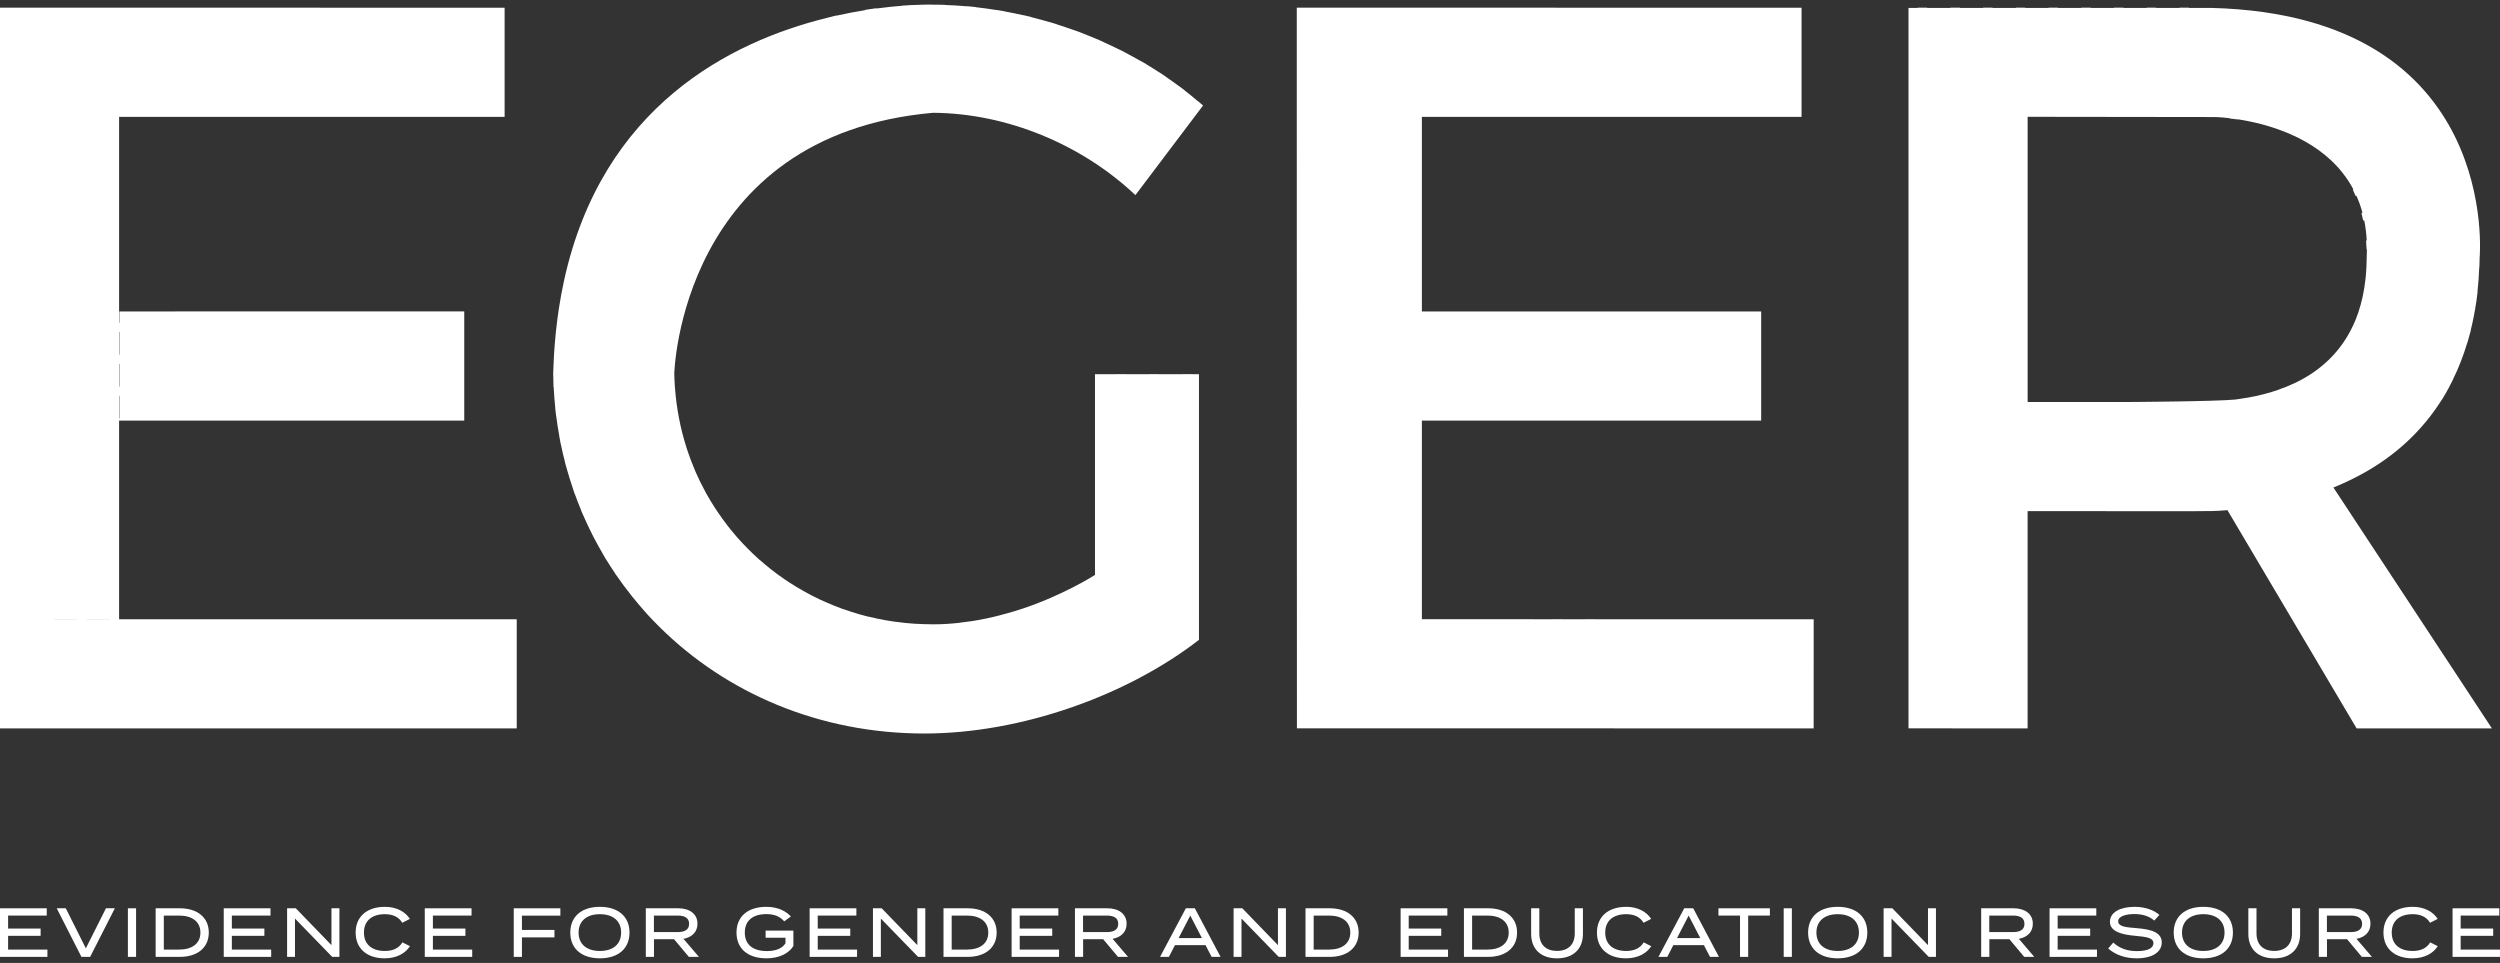 <svg width="270" height="104" viewBox="0 0 270 104" fill="none" xmlns="http://www.w3.org/2000/svg">
<rect x="0" y="0" width="270" height="104" fill="#333333" stroke="none"/>
<g clip-path="url(#clip0_2010_3)">
<path d="M252.01 52.648C252.952 52.276 253.842 51.849 254.706 51.396C254.803 51.344 254.903 51.296 254.997 51.243C258.658 49.261 261.594 46.546 263.722 43.155L263.753 43.126C263.995 42.739 264.22 42.339 264.44 41.934C264.552 41.725 264.659 41.511 264.766 41.299C264.82 41.193 264.877 41.089 264.931 40.982L264.911 40.999C265.526 39.751 266.043 38.428 266.463 37.031L266.477 37.018C266.505 36.927 266.527 36.834 266.553 36.743C266.621 36.507 266.689 36.27 266.752 36.029C266.786 35.903 266.827 35.78 266.858 35.652L266.836 35.673C267.079 34.693 267.28 33.684 267.43 32.64L267.438 32.633C267.446 32.572 267.453 32.511 267.462 32.449C267.477 32.329 267.493 32.207 267.509 32.085C267.536 31.888 267.566 31.693 267.586 31.493L267.566 31.513C267.66 30.653 267.723 29.773 267.757 28.874L267.772 28.86C267.783 28.533 267.796 28.205 267.8 27.872C267.8 27.872 270.237 1.702 238.902 0.857H236.387L236.417 0.828H235.398L235.368 0.857H232.853L232.883 0.828H231.864L231.833 0.857H229.318L229.348 0.828H228.328L228.297 0.857H225.784L225.814 0.828H224.795L224.765 0.857H222.25L222.28 0.828H221.261L221.231 0.857H218.716L218.746 0.828H217.726L217.696 0.857H215.182L215.212 0.828H214.191L214.161 0.857H211.647L211.677 0.828H210.657L210.626 0.857H208.113L208.143 0.828H207.124L207.094 0.857H206.119V78.661L218.982 78.668V55.202L229.474 55.207H237.074C238.274 55.207 239.473 55.207 240.563 55.096L254.516 78.668H269.122L269.117 78.661H269.123L252.008 52.65L252.01 52.648ZM247.915 41.338L247.925 41.326C247.363 41.598 246.771 41.842 246.153 42.059L246.145 42.069C245.085 42.441 243.942 42.737 242.721 42.954L242.729 42.947C242.332 43.017 241.929 43.081 241.516 43.135L241.508 43.142C239.449 43.366 229.475 43.419 229.475 43.419H228.108L228.113 43.413H227.092L227.087 43.418H224.574L224.578 43.413H223.557L223.555 43.415H221.042L221.044 43.413H220.023H218.984V12.614L238.4 12.64C238.417 12.64 238.434 12.64 238.451 12.64H239.239C239.239 12.64 239.849 12.65 240.834 12.768L240.802 12.798C241.111 12.829 241.413 12.865 241.712 12.905L241.728 12.89C244.784 13.366 249.94 14.745 253.042 18.723C253.094 18.795 253.146 18.868 253.197 18.942L253.204 18.936C253.554 19.407 253.877 19.911 254.163 20.454L254.11 20.506C254.22 20.731 254.324 20.96 254.422 21.195L254.489 21.13C254.744 21.698 254.963 22.302 255.139 22.948L255.041 23.043C255.11 23.307 255.174 23.578 255.231 23.853L255.328 23.758C255.468 24.442 255.563 25.169 255.605 25.939L255.536 26.006C255.561 26.315 255.579 26.629 255.59 26.949L255.628 26.913C255.628 27.225 255.621 27.542 255.603 27.869C255.597 28.474 255.571 29.058 255.523 29.628C255.51 29.785 255.493 29.938 255.477 30.094C255.335 31.432 255.068 32.669 254.678 33.8C254.614 33.983 254.548 34.16 254.481 34.336C254.443 34.433 254.407 34.532 254.365 34.629C254.305 34.776 254.239 34.917 254.174 35.062C252.897 37.862 250.782 39.95 247.911 41.337L247.915 41.338Z" fill="white"/>
<path d="M12.888 66.875H12.863V45.414H12.9V45.422H50.139V33.628L12.9 33.636V34.836L12.863 34.872V12.621H54.498V0.835H34.633L34.64 0.828H0V66.88V78.666H55.807V66.88H12.88L12.888 66.875ZM12.863 35.867L12.9 35.831V38.284L12.863 38.32V35.867ZM12.863 39.315L12.9 39.279V41.733L12.863 41.769V39.315ZM12.863 42.762L12.9 42.726V45.178L12.863 45.214V42.762ZM2.277 66.88L4.792 66.879H4.791L2.277 66.88ZM5.812 66.88L5.815 66.877H8.33L8.327 66.88H5.813H5.812ZM9.345 66.88L9.349 66.876H11.866L11.86 66.88H9.345Z" fill="white"/>
<path d="M195.874 66.88H174.294L172.25 66.879L172.255 66.875H171.234L171.23 66.879H168.717L168.72 66.875H167.701L167.698 66.879L165.183 66.877L165.186 66.875H164.166L164.163 66.877L161.648 66.876L161.651 66.875H160.631L160.63 66.876H158.115L158.116 66.875H157.097V66.876L154.583 66.875H153.562V45.422H190.206V45.414H190.207L190.206 33.636H153.562V12.621H194.567V0.835L140.067 0.828V0.835H140.052V12.621L140.067 78.659H141.481H142.501H145.015H146.034H148.55H149.571H152.085H153.103H155.619H156.64H159.154H160.173H162.689H163.707H166.224H167.242H169.758H170.777H173.292H174.294V78.666H195.874L195.877 66.972L195.874 66.973V66.88Z" fill="white"/>
<path d="M100.818 12.182C108.708 12.241 116.789 15.561 122.625 21.071L129.927 11.398C129.913 11.385 129.896 11.373 129.881 11.358L129.886 11.355C129.709 11.197 129.522 11.047 129.34 10.894L129.333 10.899C128.888 10.519 128.43 10.146 127.962 9.783L127.969 9.778C127.778 9.631 127.588 9.485 127.396 9.341L127.391 9.346C126.916 8.993 126.43 8.649 125.937 8.311L125.942 8.306C125.742 8.17 125.548 8.027 125.344 7.895L125.337 7.902C124.835 7.574 124.324 7.253 123.805 6.942L123.81 6.936C123.6 6.811 123.382 6.692 123.167 6.568L123.161 6.575C122.633 6.271 122.095 5.978 121.55 5.692L121.558 5.687C121.335 5.571 121.111 5.459 120.886 5.347L120.88 5.352C120.323 5.075 119.758 4.808 119.185 4.552L119.192 4.546C118.959 4.44 118.731 4.331 118.495 4.23L118.489 4.236C117.903 3.984 117.31 3.746 116.71 3.518L116.716 3.512C116.47 3.419 116.221 3.331 115.974 3.242L115.966 3.25C115.349 3.026 114.725 2.816 114.096 2.617L114.106 2.609C113.847 2.528 113.588 2.449 113.328 2.373L113.32 2.381C112.669 2.188 112.014 2.011 111.354 1.847L111.362 1.839C111.09 1.772 110.821 1.701 110.547 1.639L110.537 1.649C109.848 1.492 109.154 1.352 108.457 1.225L108.468 1.213C108.177 1.16 107.887 1.116 107.594 1.069L107.585 1.079C106.853 0.96 106.117 0.859 105.381 0.777L105.389 0.768C105.083 0.733 104.776 0.697 104.47 0.669L104.457 0.684C103.669 0.613 102.879 0.568 102.088 0.54L102.101 0.527C101.769 0.516 101.437 0.507 101.107 0.503L101.097 0.512C101.006 0.511 100.912 0.504 100.818 0.503C100.818 0.503 99.98 0.473 98.546 0.549L98.556 0.539C98.188 0.555 97.826 0.585 97.462 0.609L97.45 0.62C96.628 0.684 95.679 0.78 94.631 0.921L94.67 0.883C94.267 0.935 93.867 0.999 93.467 1.061L93.429 1.097H93.428C92.449 1.255 91.399 1.452 90.3 1.699L90.33 1.668C89.96 1.755 89.597 1.851 89.233 1.949C89.223 1.952 89.211 1.955 89.2 1.959C78.956 4.503 65.035 11.445 60.916 30.312L60.902 30.376C60.693 31.34 60.51 32.334 60.353 33.362H60.351L60.332 33.505C60.29 33.785 60.251 34.067 60.213 34.351L60.189 34.517H60.191C60.077 35.403 59.981 36.312 59.908 37.245L59.904 37.294C59.881 37.588 59.861 37.887 59.842 38.187L59.832 38.311C59.792 38.98 59.762 39.663 59.742 40.356C59.745 40.516 59.757 40.674 59.762 40.834L59.757 40.836C59.764 41.16 59.764 41.487 59.78 41.81L59.797 41.792C59.835 42.561 59.891 43.325 59.97 44.077L59.961 44.085C59.97 44.17 59.983 44.251 59.992 44.335C60.001 44.423 60.014 44.51 60.023 44.598C60.04 44.723 60.055 44.847 60.07 44.973L60.075 44.97C60.166 45.688 60.278 46.397 60.406 47.101L60.401 47.106C60.452 47.388 60.498 47.672 60.555 47.95L60.564 47.941C60.703 48.616 60.856 49.284 61.029 49.944L61.022 49.95C61.039 50.017 61.059 50.081 61.076 50.148C61.107 50.26 61.14 50.372 61.171 50.481C61.194 50.565 61.217 50.648 61.24 50.73H61.242C61.421 51.364 61.614 51.992 61.825 52.613H61.823C61.907 52.865 61.985 53.117 62.074 53.364L62.083 53.355C62.299 53.955 62.529 54.55 62.774 55.136L62.764 55.144C62.814 55.263 62.866 55.378 62.919 55.494C63.257 56.282 63.622 57.056 64.009 57.815C64.073 57.94 64.135 58.064 64.2 58.188L64.202 58.186C64.484 58.724 64.778 59.257 65.084 59.779L65.081 59.782C65.206 59.993 65.323 60.207 65.45 60.417L65.456 60.41C65.769 60.922 66.093 61.423 66.426 61.917L66.421 61.923C66.463 61.985 66.507 62.045 66.549 62.106C67.097 62.906 67.68 63.68 68.284 64.436C68.301 64.457 68.318 64.478 68.333 64.498H68.335C68.732 64.992 69.142 65.476 69.563 65.95C69.689 66.093 69.81 66.238 69.94 66.378H69.942C70.337 66.808 70.744 67.231 71.159 67.642H71.158C71.18 67.666 71.203 67.686 71.225 67.709C78.437 74.862 88.5 79.219 99.839 79.219C110.303 79.219 121.749 75.106 129.488 69.103V67.212H129.489V66.216H129.488V63.765V63.762L129.489 62.767H129.488V60.317H129.489V59.319V59.322L129.488 56.867H129.489V55.871H129.488V53.42V53.417L129.489 52.423H129.488V49.972H129.489V48.974V48.977L129.488 46.523V46.521L129.489 45.525V45.528L129.488 43.074V43.071L129.489 42.077H129.488V40.414H128.68L128.686 40.407H127.667L127.659 40.414H125.145L125.152 40.407H124.132L124.125 40.414H121.61L121.618 40.407H120.597L120.591 40.414H118.259V62.094C117.357 62.648 116.426 63.16 115.478 63.634L115.491 63.623C114.845 63.948 114.192 64.253 113.53 64.54L113.521 64.549C112.193 65.126 110.839 65.628 109.478 66.04L109.486 66.03C109.011 66.176 108.536 66.305 108.058 66.429L108.051 66.437C106.981 66.714 105.915 66.937 104.857 67.1L104.865 67.092C104.47 67.153 104.077 67.205 103.684 67.249L103.677 67.257C102.767 67.36 101.869 67.417 100.988 67.427L100.994 67.42C100.9 67.42 100.806 67.427 100.712 67.427C100.469 67.427 100.228 67.413 99.986 67.409L99.98 67.416C99.182 67.396 98.394 67.349 97.616 67.266L97.623 67.261C97.32 67.229 97.018 67.192 96.718 67.149L96.71 67.157C95.991 67.058 95.282 66.93 94.582 66.78L94.589 66.773C94.312 66.713 94.033 66.657 93.759 66.589L93.751 66.596C93.093 66.434 92.449 66.241 91.811 66.036L91.817 66.029C91.563 65.948 91.305 65.869 91.054 65.78L91.051 65.782C90.445 65.565 89.851 65.324 89.266 65.07L89.271 65.065C89.036 64.962 88.799 64.864 88.569 64.756L88.566 64.758C87.935 64.462 87.322 64.14 86.719 63.8L86.725 63.794C86.51 63.673 86.293 63.553 86.081 63.426H86.08C85.564 63.117 85.06 62.79 84.569 62.449L84.574 62.446C84.374 62.309 84.174 62.174 83.979 62.03C83.502 61.682 83.04 61.314 82.587 60.934H82.59C82.406 60.781 82.225 60.626 82.046 60.467L82.041 60.473C81.591 60.075 81.16 59.659 80.739 59.234C80.582 59.075 80.426 58.911 80.272 58.75L80.267 58.755C79.786 58.243 79.327 57.711 78.886 57.162C78.812 57.066 78.734 56.971 78.659 56.875L78.656 56.878C78.213 56.312 77.796 55.73 77.399 55.131C77.335 55.033 77.272 54.939 77.209 54.842H77.208C76.881 54.337 76.57 53.825 76.277 53.297C76.216 53.184 76.157 53.071 76.097 52.957C75.749 52.309 75.422 51.651 75.127 50.972H75.128C75.084 50.868 75.042 50.765 75 50.663C74.697 49.943 74.417 49.205 74.173 48.453H74.174C74.153 48.388 74.135 48.322 74.114 48.258C73.482 46.255 73.069 44.147 72.903 41.961C72.898 41.91 72.894 41.863 72.89 41.814H72.889C72.854 41.333 72.831 40.846 72.821 40.355C72.821 40.355 73.452 14.569 100.812 12.177L100.818 12.182Z" fill="white"/>
<path d="M5.122 102.556V103.343H0V98.096H5.048V98.882H0.875V100.284H4.387V101.07H0.875V102.556H5.122Z" fill="white"/>
<path d="M7.105 98.096L9.272 102.421L11.441 98.096H12.403L9.735 103.343H8.795L6.127 98.096H7.105Z" fill="white"/>
<path d="M14.696 98.096H13.813V103.343H14.696V98.096Z" fill="white"/>
<path d="M19.419 98.096H16.81V103.343H19.419C21.33 103.343 22.55 102.337 22.55 100.718C22.55 99.1 21.33 98.094 19.419 98.094V98.096ZM19.352 102.556H17.692V98.882H19.352C20.704 98.882 21.645 99.505 21.645 100.718C21.645 101.932 20.704 102.555 19.352 102.555V102.556Z" fill="white"/>
<path d="M29.287 102.556V103.343H24.164V98.096H29.214V98.882H25.04V100.284H28.552V101.07H25.04V102.556H29.287Z" fill="white"/>
<path d="M36.657 98.096V103.343H35.878L31.858 99.205V103.343H31.006V98.096H31.946L35.797 102.074V98.096H36.657Z" fill="white"/>
<path d="M43.46 101.776L44.276 102.187C43.789 102.952 42.849 103.499 41.549 103.499C39.623 103.499 38.41 102.443 38.41 100.718C38.41 98.994 39.622 97.938 41.585 97.938C42.849 97.938 43.789 98.492 44.267 99.242L43.443 99.661C43.06 99.017 42.408 98.732 41.57 98.732C40.21 98.732 39.306 99.406 39.306 100.718C39.306 102.031 40.209 102.705 41.57 102.705C42.408 102.705 43.069 102.428 43.459 101.776" fill="white"/>
<path d="M50.999 102.556V103.343H45.876V98.096H50.926V98.882H46.752V100.284H50.264V101.071H46.752V102.556H50.999Z" fill="white"/>
<path d="M56.369 98.889V100.433H59.881V101.237H56.369V103.343H55.486V98.096H60.52V98.889H56.369Z" fill="white"/>
<path d="M64.788 97.938C62.812 97.938 61.591 98.986 61.591 100.718C61.591 102.451 62.81 103.499 64.788 103.499C66.766 103.499 67.986 102.449 67.986 100.718C67.986 98.988 66.766 97.938 64.788 97.938ZM64.788 102.705C63.384 102.705 62.488 101.993 62.488 100.718C62.488 99.444 63.392 98.732 64.788 98.732C66.184 98.732 67.081 99.444 67.081 100.718C67.081 101.993 66.184 102.705 64.788 102.705Z" fill="white"/>
<path d="M73.812 101.393C74.708 101.228 75.326 100.673 75.326 99.766C75.326 98.678 74.444 98.094 73.246 98.094H69.748V103.341H70.63V101.437H72.799L74.394 103.341H75.481L73.814 101.392L73.812 101.393ZM70.623 100.666V98.882H73.187C73.922 98.882 74.423 99.122 74.423 99.774C74.423 100.426 73.923 100.666 73.187 100.666H70.623Z" fill="white"/>
<path d="M85.686 102.165C85.215 102.937 84.194 103.499 82.784 103.499C80.755 103.499 79.542 102.449 79.542 100.718C79.542 98.988 80.755 97.938 82.768 97.938C84.032 97.938 84.9 98.418 85.414 98.98L84.694 99.505C84.239 98.98 83.635 98.725 82.776 98.725C81.328 98.725 80.439 99.4 80.439 100.72C80.439 102.04 81.342 102.715 82.819 102.715C83.722 102.715 84.459 102.475 84.832 101.875V101.276H82.687V100.504H85.685V102.168L85.686 102.165Z" fill="white"/>
<path d="M92.563 102.556V103.343H87.44V98.096H92.489V98.882H88.315V100.284H91.828V101.071H88.315V102.556H92.563Z" fill="white"/>
<path d="M99.932 98.096V103.343H99.153L95.132 99.205V103.343H94.279V98.096H95.221L99.072 102.074V98.096H99.932Z" fill="white"/>
<path d="M104.509 98.096H101.899V103.343H104.509C106.42 103.343 107.639 102.337 107.639 100.718C107.639 99.1 106.42 98.094 104.509 98.094V98.096ZM104.442 102.556H102.782V98.882H104.442C105.794 98.882 106.735 99.505 106.735 100.718C106.735 101.932 105.794 102.555 104.442 102.555V102.556Z" fill="white"/>
<path d="M114.377 102.556V103.343H109.254V98.096H114.302V98.882H110.128V100.284H113.641V101.071H110.128V102.556H114.377Z" fill="white"/>
<path d="M120.159 101.393C121.056 101.228 121.673 100.673 121.673 99.766C121.673 98.678 120.792 98.094 119.593 98.094H116.095V103.341H116.977V101.437H119.144L120.741 103.341H121.828L120.16 101.392L120.159 101.393ZM116.969 100.666V98.882H119.534C120.269 98.882 120.768 99.122 120.768 99.774C120.768 100.426 120.269 100.666 119.534 100.666H116.969Z" fill="white"/>
<path d="M129.041 98.096H128.071L125.285 103.343H126.241L126.896 102.074H130.195L130.857 103.343H131.82L129.042 98.096H129.041ZM127.292 101.312L128.549 98.882L129.806 101.312H127.292Z" fill="white"/>
<path d="M138.881 98.096V103.343H138.101L134.081 99.205V103.343H133.229V98.096H134.17L138.019 102.075V98.096H138.881Z" fill="white"/>
<path d="M143.603 98.096H140.994V103.343H143.603C145.515 103.343 146.734 102.337 146.734 100.718C146.734 99.1 145.515 98.094 143.603 98.094V98.096ZM143.538 102.556H141.877V98.882H143.538C144.89 98.882 145.831 99.505 145.831 100.718C145.831 101.932 144.89 102.555 143.538 102.555V102.556Z" fill="white"/>
<path d="M156.388 102.556V103.343H151.267V98.096H156.315V98.882H152.14V100.284H155.654V101.07H152.14V102.556H156.388Z" fill="white"/>
<path d="M160.715 98.096H158.105V103.343H160.715C162.626 103.343 163.845 102.337 163.845 100.718C163.845 99.1 162.626 98.094 160.715 98.094V98.096ZM160.648 102.556H158.988V98.882H160.648C162 98.882 162.941 99.505 162.941 100.718C162.941 101.932 162 102.555 160.648 102.555V102.556Z" fill="white"/>
<path d="M170.957 98.096V100.869C170.957 102.421 169.979 103.5 168.157 103.5C166.335 103.5 165.363 102.421 165.363 100.869V98.096H166.246V100.809C166.246 101.986 166.929 102.698 168.157 102.698C169.384 102.698 170.075 101.986 170.075 100.809V98.096H170.957Z" fill="white"/>
<path d="M177.518 101.776L178.334 102.187C177.849 102.952 176.908 103.499 175.607 103.499C173.683 103.499 172.47 102.443 172.47 100.718C172.47 98.994 173.682 97.938 175.644 97.938C176.908 97.938 177.849 98.492 178.326 99.242L177.503 99.661C177.121 99.017 176.467 98.732 175.629 98.732C174.27 98.732 173.365 99.406 173.365 100.718C173.365 102.031 174.268 102.705 175.629 102.705C176.467 102.705 177.129 102.428 177.518 101.776Z" fill="white"/>
<path d="M182.867 98.096H181.897L179.111 103.343H180.067L180.721 102.074H184.021L184.683 103.343H185.646L182.868 98.096H182.867ZM181.118 101.312L182.374 98.882L183.63 101.312H181.117H181.118Z" fill="white"/>
<path d="M191.148 98.882H188.803V103.343H187.922V98.882H185.593V98.096H191.148V98.882Z" fill="white"/>
<path d="M193.521 98.096H192.639V103.343H193.521V98.096Z" fill="white"/>
<path d="M198.473 97.938C196.496 97.938 195.276 98.986 195.276 100.718C195.276 102.451 196.496 103.499 198.473 103.499C200.449 103.499 201.67 102.449 201.67 100.718C201.67 98.988 200.45 97.938 198.473 97.938ZM198.473 102.705C197.069 102.705 196.173 101.993 196.173 100.718C196.173 99.444 197.076 98.732 198.473 98.732C199.869 98.732 200.765 99.444 200.765 100.718C200.765 101.993 199.87 102.705 198.473 102.705Z" fill="white"/>
<path d="M209.083 98.096V103.343H208.304L204.284 99.205V103.343H203.431V98.096H204.372L208.223 102.075V98.096H209.083Z" fill="white"/>
<path d="M218.031 101.393C218.928 101.228 219.545 100.673 219.545 99.766C219.545 98.678 218.664 98.094 217.466 98.094H213.967V103.341H214.849V101.437H217.018L218.613 103.341H219.7L218.032 101.392L218.031 101.393ZM214.841 100.666V98.882H217.406C218.141 98.882 218.641 99.122 218.641 99.774C218.641 100.426 218.142 100.666 217.406 100.666H214.841Z" fill="white"/>
<path d="M226.475 102.556V103.343H221.352V98.096H226.4V98.882H222.226V100.284H225.739V101.07H222.226V102.556H226.475Z" fill="white"/>
<path d="M233.468 101.791C233.468 102.788 232.505 103.5 230.756 103.5C229.55 103.5 228.485 103.141 227.684 102.436L228.234 101.799C228.932 102.436 229.754 102.72 230.792 102.72C231.937 102.72 232.57 102.412 232.57 101.865C232.57 101.318 231.923 101.182 230.63 101.07C229.212 100.95 227.873 100.628 227.873 99.557C227.873 98.486 229.057 97.938 230.535 97.938C231.651 97.938 232.6 98.276 233.217 98.808L232.659 99.422C232.131 98.95 231.403 98.725 230.55 98.718C229.735 98.71 228.765 98.913 228.765 99.497C228.765 100.081 229.625 100.149 230.749 100.24C232.35 100.366 233.468 100.696 233.468 101.791Z" fill="white"/>
<path d="M237.957 97.938C235.981 97.938 234.76 98.986 234.76 100.718C234.76 102.451 235.979 103.499 237.957 103.499C239.935 103.499 241.155 102.449 241.155 100.718C241.155 98.988 239.935 97.938 237.957 97.938ZM237.957 102.705C236.553 102.705 235.657 101.993 235.657 100.718C235.657 99.444 236.56 98.732 237.957 98.732C239.355 98.732 240.25 99.444 240.25 100.718C240.25 101.993 239.352 102.705 237.957 102.705Z" fill="white"/>
<path d="M248.414 98.096V100.869C248.414 102.421 247.436 103.5 245.614 103.5C243.791 103.5 242.821 102.421 242.821 100.869V98.096H243.702V100.809C243.702 101.987 244.386 102.699 245.614 102.699C246.841 102.699 247.533 101.987 247.533 100.809V98.096H248.414Z" fill="white"/>
<path d="M254.497 101.393C255.392 101.228 256.011 100.673 256.011 99.766C256.011 98.678 255.129 98.094 253.931 98.094H250.433V103.341H251.315V101.437H253.484L255.078 103.341H256.166L254.498 101.392L254.497 101.393ZM251.307 100.666V98.882H253.872C254.607 98.882 255.107 99.122 255.107 99.774C255.107 100.426 254.608 100.666 253.872 100.666H251.307Z" fill="white"/>
<path d="M262.462 101.776L263.277 102.187C262.792 102.952 261.851 103.499 260.55 103.499C258.626 103.499 257.413 102.443 257.413 100.718C257.413 98.994 258.625 97.938 260.587 97.938C261.851 97.938 262.792 98.492 263.269 99.242L262.446 99.661C262.063 99.017 261.409 98.732 260.571 98.732C259.212 98.732 258.307 99.406 258.307 100.718C258.307 102.031 259.211 102.705 260.571 102.705C261.409 102.705 262.071 102.428 262.46 101.776" fill="white"/>
<path d="M270 102.556V103.343H264.877V98.096H269.925V98.882H265.751V100.284H269.264V101.07H265.751V102.556H270Z" fill="white"/>
</g>
<defs>
<clipPath id="clip0_2010_3">
<rect width="270" height="103" fill="white" transform="translate(0 0.5)"/>
</clipPath>
</defs>
</svg>
